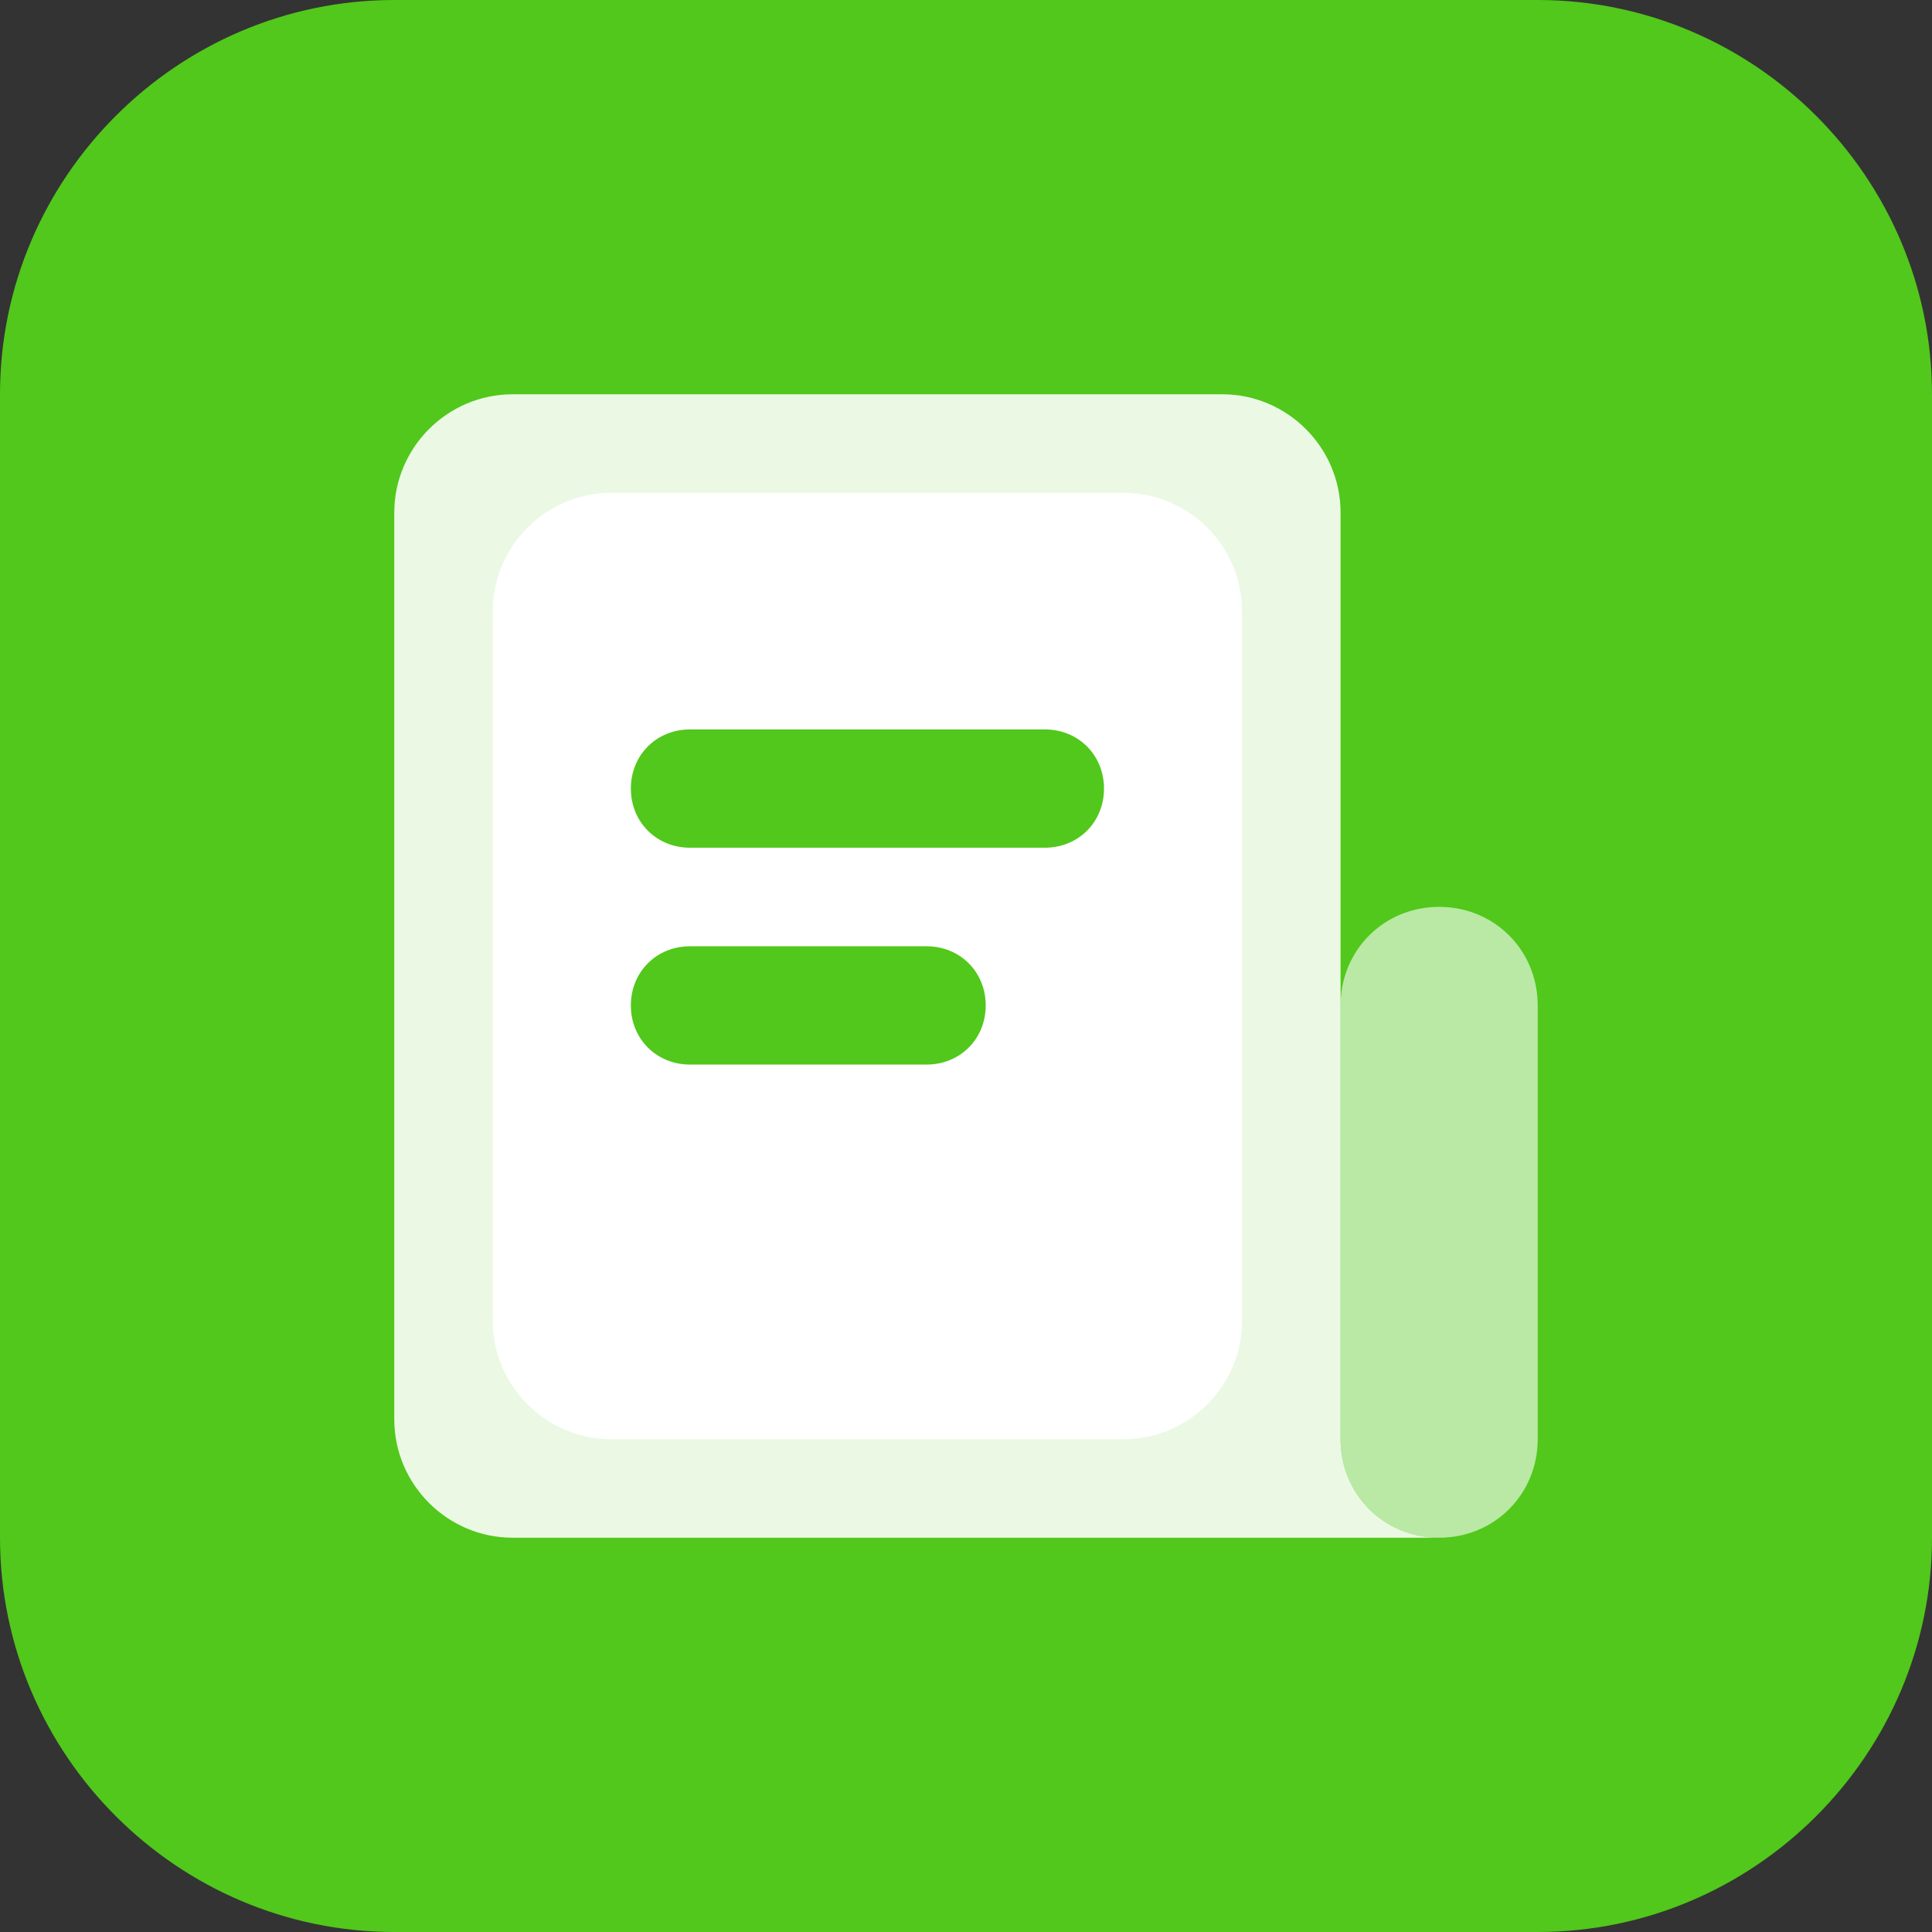 <svg class="icon" style="width: 64px; height: 64px; vertical-align: middle; fill: currentcolor; overflow: hidden;" viewBox="0 0 1024 1024" version="1.1" xmlns="http://www.w3.org/2000/svg"><rect x="0" y="0" width="1024" height="1024" fill="#333333" stroke="none"/><path d="M815.02 1024H208.98C94.041 1024 0 929.959 0 815.02V208.98C0 94.041 94.041 0 208.98 0h606.041c114.939 0 208.98 94.041 208.98 208.98v606.041c0 114.939-94.041 208.98-208.98 208.98z" fill="#51C81B" source="https://pic.51mitu.com/icon/511683.html"></path><path d="M762.776 815.02c-29.257 0-52.245-22.988-52.245-52.245V532.898c0-29.257 22.988-52.245 52.245-52.245s52.245 22.988 52.245 52.245v229.878c0 29.257-22.988 52.245-52.245 52.245z" fill="#FFFFFF" opacity=".6" source="https://pic.51mitu.com/icon/511683.html"></path><path d="M710.531 762.776V271.673c0-34.482-28.212-62.694-62.694-62.694H271.673c-34.482 0-62.694 28.212-62.694 62.694v480.653c0 34.482 28.212 62.694 62.694 62.694h491.102c-29.257 0-52.245-22.988-52.245-52.245z" fill="#FFFFFF" opacity=".88" source="https://pic.51mitu.com/icon/511683.html"></path><path d="M595.592 762.776H323.918c-34.482 0-62.694-28.212-62.694-62.694V323.918c0-34.482 28.212-62.694 62.694-62.694h271.673c34.482 0 62.694 28.212 62.694 62.694v376.163c0 34.482-28.212 62.694-62.694 62.694z" fill="#FFFFFF" source="https://pic.51mitu.com/icon/511683.html"></path><path d="M553.796 449.306H365.714c-17.763 0-31.347-13.584-31.347-31.347s13.584-31.347 31.347-31.347h188.082c17.763 0 31.347 13.584 31.347 31.347s-13.584 31.347-31.347 31.347zM491.102 564.245H365.714c-17.763 0-31.347-13.584-31.347-31.347s13.584-31.347 31.347-31.347h125.388c17.763 0 31.347 13.584 31.347 31.347s-13.584 31.347-31.347 31.347z" fill="#51C81B" source="https://pic.51mitu.com/icon/511683.html"></path></svg>